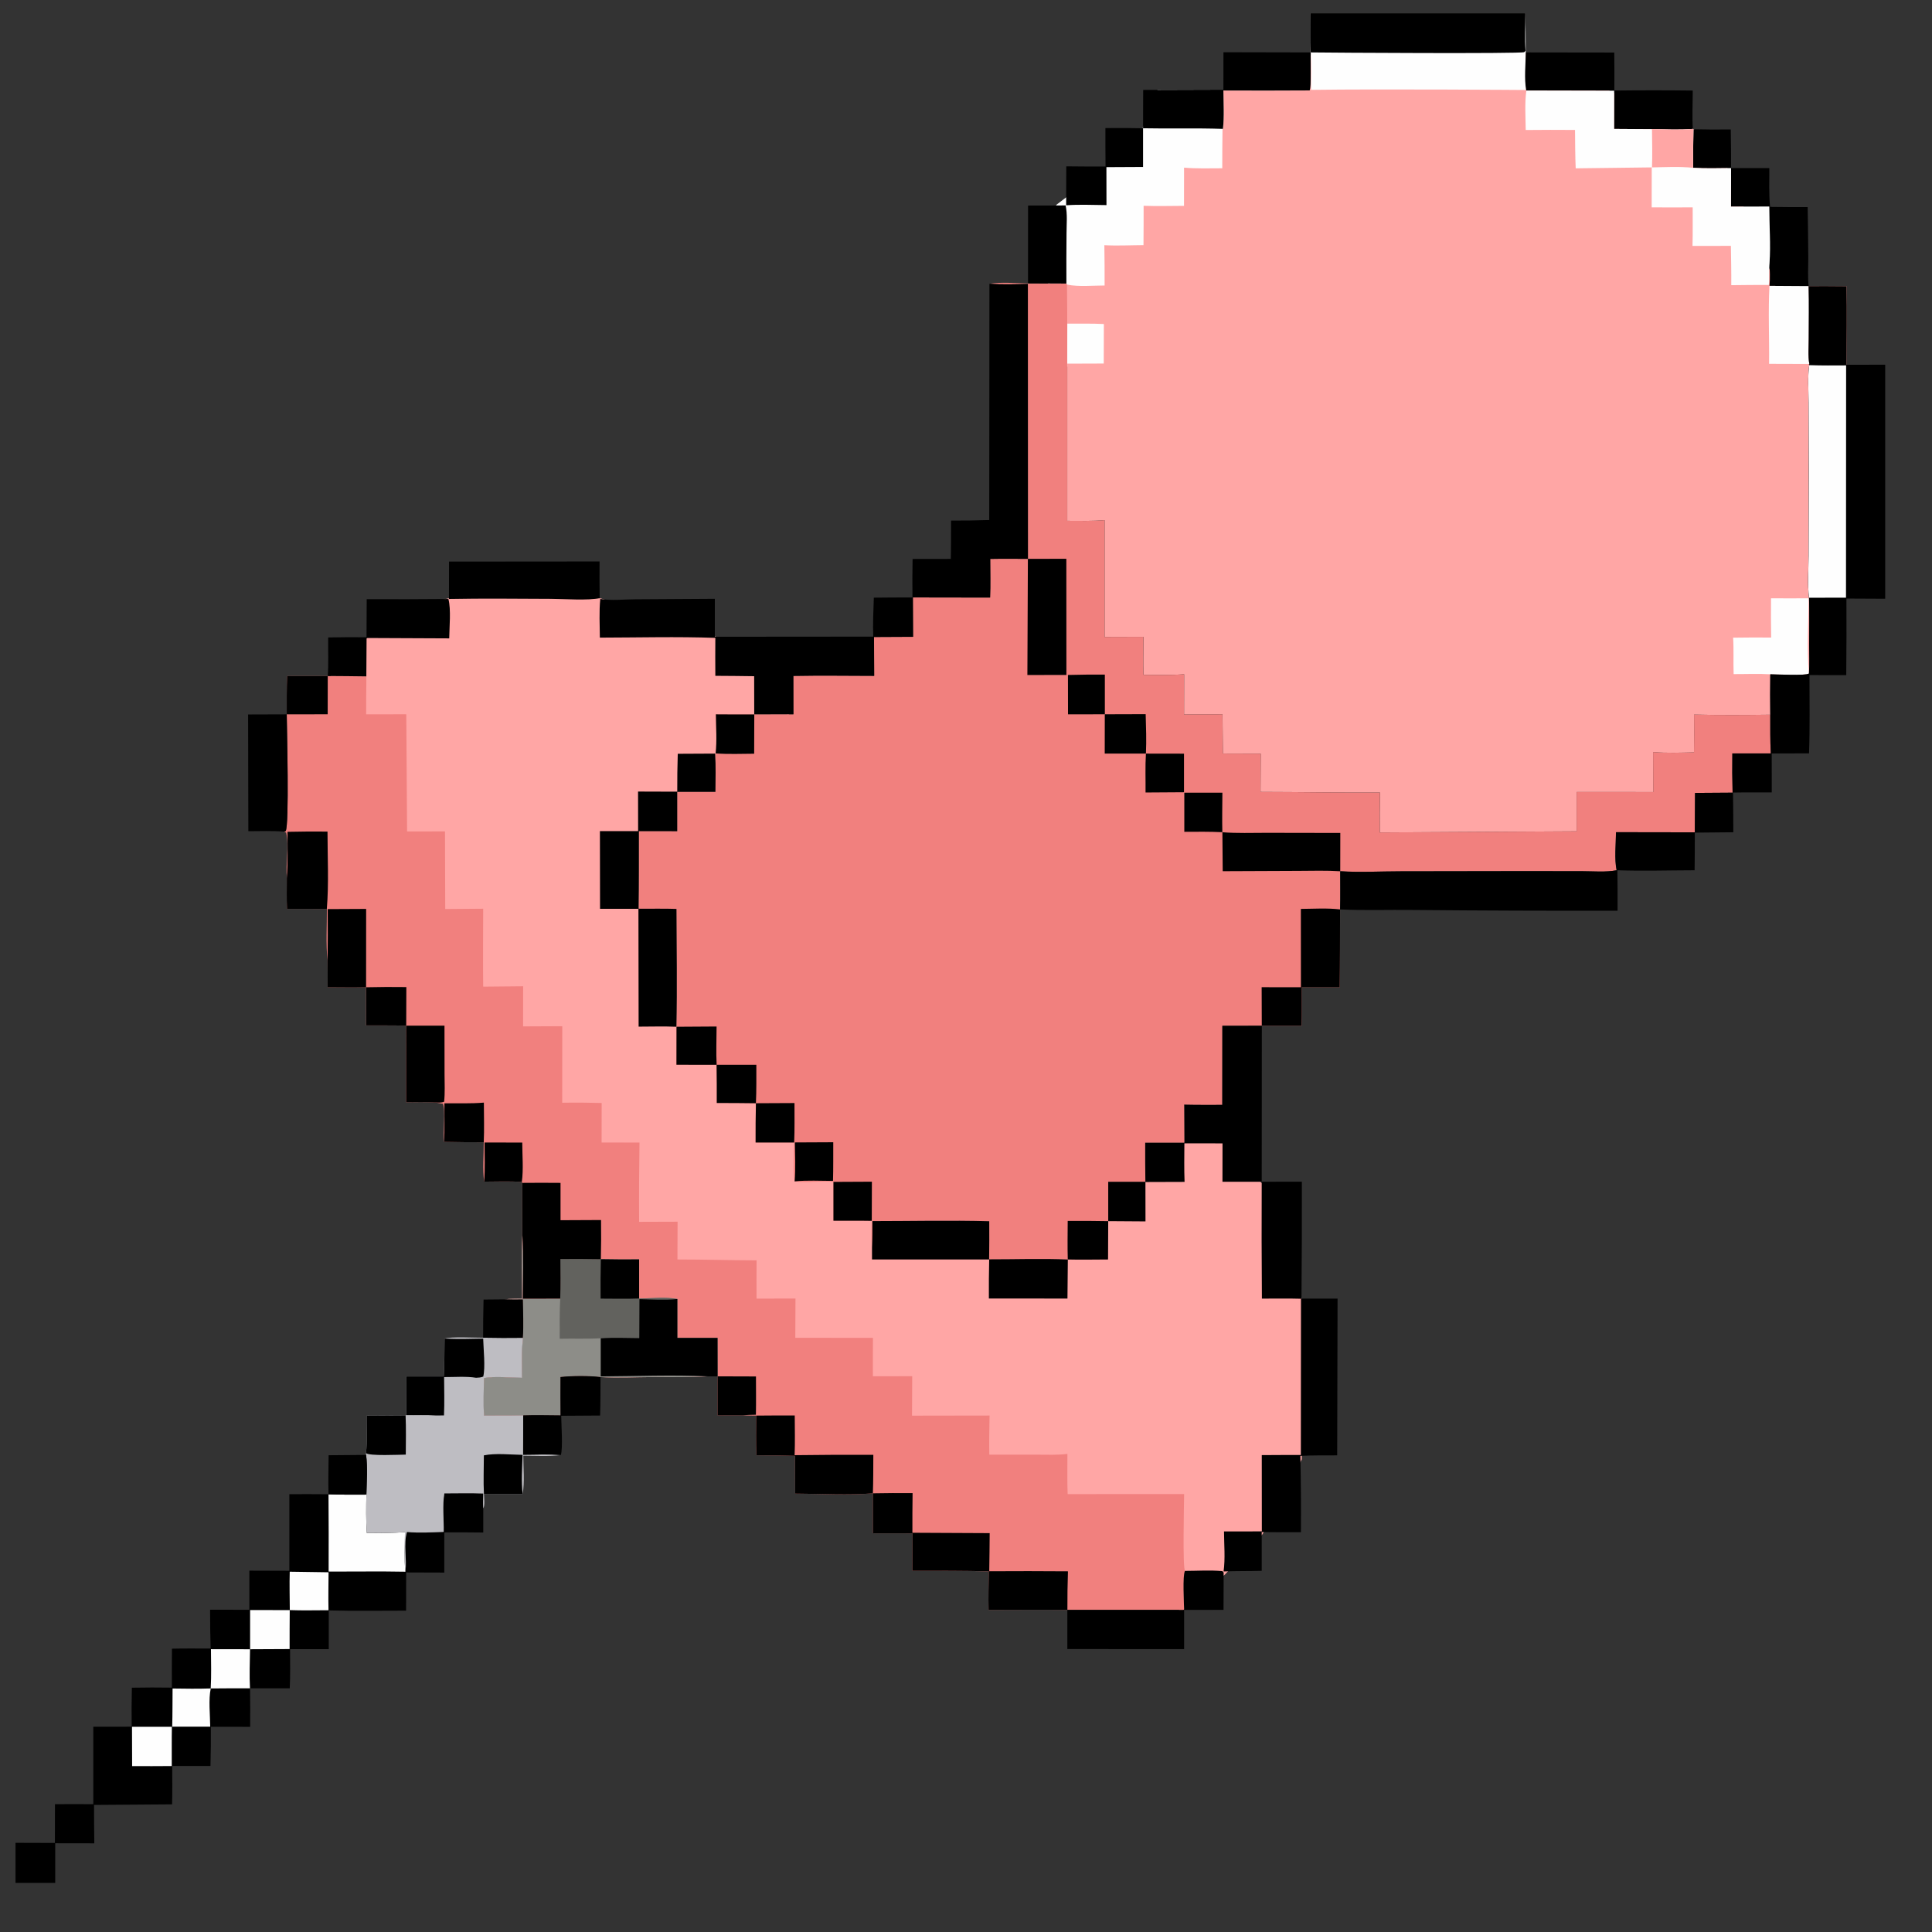 <svg width="31" height="31" viewBox="0 0 31 31" fill="none" xmlns="http://www.w3.org/2000/svg">
<rect x="0" y="0" width="31" height="31" fill="#333333" stroke="none"/>
<g clip-path="url(#clip0_1738_19449)">
<path d="M16.948 3.288L18.237 2.306L18.574 1.442H20.965C20.965 1.442 21.022 5.073 21.014 5.774C20.354 5.776 17.112 6.092 16.729 5.774C16.795 4.41 16.948 3.288 16.948 3.288Z" fill="#FEFEFE"/>
<path d="M20.552 19.313L19.966 18.683L12.539 11.345L11.792 10.319L9.639 9.601H7.192L6.299 9.821L5.303 10.832L6.035 13.996L9.888 19.709L18.955 25.861L19.658 25.261L20.259 24.616L20.889 23.415V20.851L20.552 19.313Z" fill="#FFA6A5"/>
<path d="M21.03 0.212H24.477V0.841L27.525 2.233L29.031 5.859L29.033 5.84L29.628 5.853C29.631 5.433 29.638 5.013 29.629 4.593C29.426 4.59 29.223 4.591 29.02 4.591C29.03 4.871 29.023 5.153 29.022 5.434C29.022 5.563 29.008 5.714 29.033 5.84L29.031 5.859C29.003 6.053 29.02 6.263 29.02 6.459L29.023 7.552L29.02 8.921C29.02 9.138 29 9.376 29.027 9.591C29.034 9.841 29.03 10.091 29.03 10.342C29.029 10.495 29.037 10.654 29.026 10.807C28.968 10.845 28.512 10.82 28.406 10.819C28.403 11.036 28.403 11.252 28.406 11.468C27.999 11.473 27.589 11.476 27.183 11.466C27.186 11.668 27.186 11.87 27.182 12.072C26.964 12.077 26.742 12.086 26.526 12.067L26.529 12.709L25.299 12.708L25.299 13.339L22.14 13.357C22.138 13.144 22.139 12.93 22.143 12.717C21.504 12.72 20.865 12.708 20.226 12.707L20.229 12.093L19.622 12.091L19.616 11.461L18.999 11.464L19 10.818C18.785 10.837 18.563 10.828 18.348 10.828C18.342 10.625 18.347 10.421 18.348 10.218L17.724 10.22L17.724 8.346C17.526 8.364 17.323 8.357 17.125 8.357L17.125 5.835L17.125 5.193L17.124 4.567C17.31 4.605 17.533 4.581 17.724 4.581C17.725 4.365 17.723 4.149 17.72 3.934C17.927 3.946 18.14 3.934 18.348 3.933C18.351 3.723 18.349 3.512 18.35 3.302C18.565 3.31 18.783 3.304 18.998 3.303L18.999 2.69C19.201 2.708 19.409 2.7 19.612 2.7C19.612 2.489 19.613 2.279 19.616 2.068L19.623 2.066C19.645 1.867 19.631 1.653 19.63 1.452C20.091 1.454 20.551 1.454 21.012 1.451C21.043 1.411 21.024 0.94 21.032 0.854L21.029 0.841C21.034 0.631 21.03 0.421 21.03 0.212Z" fill="#FFA6A5"/>
<path d="M21.03 0.212H24.476L24.487 1.444C24.487 1.444 22.187 1.426 21.037 1.442C21.037 1.247 21.043 1.049 21.032 0.854L21.028 0.841C21.033 0.631 21.029 0.421 21.03 0.212Z" fill="#FEFEFE"/>
<path d="M21.03 0.212H24.476C24.476 0.41 24.462 0.618 24.478 0.815C24.471 0.822 24.465 0.833 24.455 0.837C24.392 0.864 21.364 0.846 21.028 0.841C21.033 0.631 21.029 0.421 21.03 0.212Z" fill="black"/>
<path d="M24.482 0.841L25.902 0.843C25.904 1.046 25.905 1.25 25.903 1.453C26.322 1.448 26.742 1.448 27.161 1.453C27.161 1.656 27.15 1.866 27.162 2.069C26.948 2.089 26.723 2.075 26.507 2.073L25.898 2.069L25.9 1.456L24.49 1.453L24.488 1.444C24.455 1.258 24.48 1.031 24.482 0.841Z" fill="black"/>
<path d="M27.776 2.697L28.39 2.697C28.391 2.903 28.381 3.116 28.402 3.32C28.603 3.323 28.804 3.324 29.005 3.323C29.01 3.597 29.013 3.87 29.015 4.144C29.015 4.29 29.005 4.446 29.02 4.591L28.393 4.587C28.403 4.466 28.398 4.342 28.392 4.221C28.412 3.926 28.389 3.611 28.388 3.313L27.773 3.316L27.776 2.697Z" fill="black"/>
<path d="M27.172 2.074C27.372 2.079 27.571 2.08 27.771 2.077C27.775 2.284 27.776 2.49 27.776 2.697C27.574 2.699 27.369 2.705 27.167 2.693C27.166 2.487 27.168 2.28 27.172 2.074Z" fill="black"/>
<path d="M24.491 1.453L25.9 1.456L25.899 2.069L26.508 2.073C26.723 2.075 26.948 2.089 27.162 2.069L27.172 2.074C27.168 2.281 27.167 2.487 27.168 2.693C27.37 2.705 27.574 2.699 27.776 2.697L27.774 3.316L28.389 3.314C28.389 3.611 28.413 3.926 28.393 4.221C28.38 4.337 28.392 4.456 28.382 4.572C28.181 4.571 27.98 4.574 27.779 4.576C27.781 4.365 27.776 4.155 27.773 3.945L27.157 3.946C27.163 3.74 27.159 3.533 27.16 3.327C26.941 3.329 26.721 3.329 26.502 3.327L26.503 2.686L25.283 2.701C25.274 2.496 25.274 2.29 25.272 2.085C25.008 2.083 24.744 2.083 24.481 2.086C24.479 1.879 24.463 1.657 24.491 1.453Z" fill="#FEFEFE"/>
<path d="M27.162 2.069L27.171 2.074C27.167 2.281 27.166 2.487 27.167 2.693C26.95 2.669 26.725 2.682 26.507 2.686C26.515 2.482 26.509 2.277 26.507 2.072C26.722 2.075 26.948 2.089 27.162 2.069Z" fill="#FFA6A5"/>
<path d="M28.417 9.6C28.618 9.602 28.82 9.6 29.021 9.6C29.018 9.996 28.99 10.414 29.026 10.807C28.968 10.845 28.513 10.82 28.406 10.819C28.212 10.807 28.012 10.817 27.817 10.816C27.81 10.622 27.821 10.427 27.809 10.232C28.012 10.229 28.216 10.228 28.419 10.23C28.416 10.02 28.415 9.81 28.417 9.6Z" fill="#FEFEFE"/>
<path d="M28.392 4.587L29.019 4.591C29.029 4.871 29.022 5.154 29.021 5.434C29.021 5.563 29.007 5.714 29.032 5.84L28.386 5.838C28.391 5.422 28.37 5.002 28.392 4.587Z" fill="#FEFEFE"/>
<path d="M17.125 5.193C17.32 5.195 17.518 5.189 17.712 5.199L17.71 5.833L17.125 5.835L17.125 5.193Z" fill="#FEFEFE"/>
<path d="M15.875 4.553C16.069 4.522 16.298 4.546 16.495 4.547L17.11 4.55L17.123 4.567L17.125 5.193L17.124 5.834L17.124 8.357C17.322 8.357 17.525 8.364 17.723 8.346L17.723 10.22L18.347 10.218C18.346 10.421 18.341 10.625 18.347 10.828C18.562 10.828 18.784 10.837 18.998 10.818L18.998 11.464L19.615 11.461L19.621 12.091L20.228 12.093L20.225 12.707C20.864 12.708 21.503 12.72 22.142 12.717C22.137 12.93 22.137 13.144 22.139 13.357L25.298 13.339L25.298 12.708L26.528 12.709L26.525 12.067C26.741 12.086 26.963 12.077 27.181 12.072C27.185 11.87 27.185 11.668 27.182 11.466C27.588 11.476 27.998 11.473 28.405 11.468C28.406 11.675 28.402 11.883 28.414 12.089L27.796 12.089C27.793 12.299 27.794 12.509 27.8 12.719L27.198 12.723L27.194 13.355L25.929 13.353C25.928 13.543 25.901 13.778 25.939 13.964C25.766 13.998 25.562 13.979 25.386 13.979L24.419 13.978L22.467 13.981C22.151 13.981 21.82 14 21.504 13.979C21.504 14.183 21.508 14.389 21.502 14.592C21.501 15.008 21.503 15.425 21.496 15.841L20.887 15.841C20.887 16.047 20.892 16.254 20.885 16.459L20.246 16.459L19.613 16.46L19.612 17.729C19.409 17.729 19.204 17.731 19 17.726L19.003 18.335L18.375 18.335C18.374 18.544 18.375 18.753 18.377 18.962L17.782 18.962L17.782 19.594L17.779 20.209C17.564 20.209 17.348 20.215 17.133 20.209C16.715 20.191 16.29 20.207 15.871 20.206C15.874 20.003 15.874 19.799 15.873 19.595C15.249 19.578 14.621 19.593 13.997 19.593C13.998 19.734 13.999 19.875 13.992 20.017C13.978 19.876 13.986 19.73 13.987 19.589C13.782 19.585 13.577 19.587 13.373 19.587V18.963C13.167 18.944 12.956 18.982 12.75 18.956C12.721 18.761 12.742 18.531 12.743 18.332L12.124 18.332C12.123 18.122 12.124 17.912 12.129 17.702C11.919 17.699 11.71 17.698 11.501 17.698C11.502 17.494 11.501 17.289 11.498 17.085L10.853 17.084L10.854 16.475C10.867 15.845 10.856 15.214 10.855 14.584C10.653 14.578 10.449 14.582 10.247 14.581C10.253 14.167 10.251 13.752 10.252 13.337L10.866 13.338L10.867 12.708L11.48 12.707C11.48 12.503 11.488 12.296 11.474 12.093L11.482 12.089C11.504 11.886 11.488 11.667 11.486 11.462C11.691 11.465 11.896 11.463 12.102 11.463L12.73 11.461L12.729 10.845C13.161 10.837 13.594 10.843 14.026 10.844L14.023 10.221L14.65 10.218L14.647 9.586L15.886 9.588C15.895 9.382 15.888 9.174 15.888 8.968C16.089 8.964 16.291 8.967 16.493 8.967L16.492 4.556C16.288 4.561 16.079 4.568 15.875 4.553Z" fill="#F1807E"/>
<path d="M20.873 14.584C21.079 14.582 21.297 14.568 21.502 14.592C21.501 15.008 21.502 15.425 21.496 15.841L20.887 15.841C20.886 16.047 20.892 16.254 20.884 16.459L20.246 16.459L20.244 15.84L20.874 15.841L20.873 14.584Z" fill="black"/>
<path d="M16.493 8.967L17.11 8.966L17.111 10.83L16.485 10.831L16.493 8.967Z" fill="black"/>
<path d="M19.614 13.354C19.848 13.372 20.089 13.363 20.324 13.363L21.506 13.365L21.505 13.98C21.282 13.966 21.055 13.973 20.831 13.974L19.619 13.979L19.614 13.354Z" fill="black"/>
<path d="M17.132 19.59C17.349 19.589 17.565 19.59 17.782 19.594L17.779 20.209C17.564 20.209 17.348 20.215 17.133 20.209C17.127 20.003 17.131 19.796 17.132 19.59Z" fill="black"/>
<path d="M10.855 16.475L11.498 16.471C11.498 16.674 11.488 16.882 11.499 17.085L10.854 17.084L10.855 16.475Z" fill="black"/>
<path d="M12.129 17.702L12.748 17.699C12.747 17.909 12.752 18.122 12.743 18.332L12.124 18.332C12.123 18.122 12.125 17.912 12.129 17.702Z" fill="black"/>
<path d="M11.498 17.085L12.136 17.085C12.135 17.29 12.139 17.497 12.129 17.702C11.919 17.699 11.71 17.698 11.501 17.698C11.502 17.494 11.501 17.289 11.498 17.085Z" fill="black"/>
<path d="M11.487 11.462C11.692 11.465 11.898 11.463 12.103 11.463L12.101 12.094C11.896 12.095 11.687 12.104 11.483 12.089C11.505 11.886 11.489 11.667 11.487 11.462Z" fill="black"/>
<path d="M13.373 18.964L13.99 18.961L13.988 19.589C13.783 19.585 13.578 19.588 13.373 19.587V18.964Z" fill="black"/>
<path d="M19.003 12.719L19.614 12.719C19.613 12.93 19.608 13.143 19.613 13.353C19.41 13.343 19.206 13.346 19.003 13.347C19.002 13.138 19.002 12.928 19.003 12.719Z" fill="black"/>
<path d="M12.754 18.331L13.37 18.328C13.369 18.535 13.372 18.742 13.366 18.948C13.164 18.948 12.95 18.935 12.75 18.956C12.768 18.75 12.757 18.538 12.754 18.331Z" fill="black"/>
<path d="M17.727 11.461L18.383 11.459C18.389 11.669 18.397 11.881 18.387 12.092L17.726 12.092L17.727 11.461Z" fill="black"/>
<path d="M18.387 12.092L18.998 12.093L18.998 12.712L18.381 12.716C18.383 12.509 18.374 12.298 18.387 12.092Z" fill="black"/>
<path d="M17.136 10.83C17.333 10.825 17.53 10.823 17.728 10.824L17.728 11.461L17.137 11.462L17.136 10.83Z" fill="black"/>
<path d="M5.259 10.847C5.466 10.849 5.672 10.849 5.879 10.853C5.876 11.056 5.875 11.259 5.875 11.462L6.519 11.461L6.532 13.341L7.14 13.34L7.144 14.586L7.753 14.581C7.753 14.998 7.748 15.415 7.753 15.831L8.394 15.825L8.393 16.469L9.022 16.466L9.021 17.694C9.232 17.69 9.443 17.692 9.654 17.698L9.653 18.332L10.261 18.333C10.255 18.757 10.252 19.181 10.255 19.605L10.872 19.603L10.87 20.209C11.294 20.209 11.717 20.222 12.14 20.223C12.139 20.428 12.137 20.633 12.139 20.837L12.764 20.836L12.761 21.466L14.007 21.467C14.006 21.673 14.005 21.878 14.006 22.083L14.637 22.082L14.634 22.715L15.878 22.713C15.875 22.922 15.87 23.132 15.874 23.341L16.64 23.341C16.8 23.341 16.968 23.349 17.127 23.329C17.129 23.543 17.122 23.76 17.131 23.974L19 23.973C18.999 24.13 18.974 25.146 19.014 25.206C18.972 25.292 18.999 25.717 19 25.832L17.127 25.832C16.705 25.827 16.284 25.832 15.862 25.832C15.857 25.626 15.863 25.42 15.866 25.214C15.458 25.203 15.048 25.204 14.64 25.204L14.642 24.603L14.006 24.602L14.006 23.961C13.646 23.995 13.135 23.967 12.759 23.966L12.756 23.359C12.55 23.354 12.343 23.351 12.137 23.35C12.128 23.139 12.133 22.926 12.134 22.714C12.064 22.714 11.994 22.712 11.924 22.709L11.514 22.71L11.514 22.084L11.353 22.084C11.059 22.105 10.756 22.094 10.461 22.096C10.189 22.097 9.907 22.113 9.637 22.096C9.452 22.073 9.179 22.075 8.995 22.096C8.994 22.3 8.992 22.506 8.995 22.71C8.796 22.709 8.595 22.703 8.396 22.71C8.187 22.716 7.977 22.713 7.767 22.714C7.753 22.516 7.764 22.311 7.765 22.112C7.929 22.079 8.203 22.106 8.378 22.108C8.378 21.907 8.364 21.692 8.391 21.493L8.388 21.466C8.405 21.265 8.392 21.053 8.389 20.851C8.292 20.853 8.195 20.852 8.098 20.849C8.188 20.835 8.286 20.839 8.377 20.836C8.376 20.5 8.366 20.159 8.381 19.823L8.381 18.981L8.373 18.965C8.175 18.95 7.969 18.96 7.769 18.96C7.74 18.761 7.763 18.531 7.762 18.328C7.55 18.328 7.339 18.327 7.127 18.322C7.104 18.178 7.154 17.814 7.106 17.71L6.98 17.69C6.827 17.68 6.669 17.686 6.515 17.686L6.517 16.457C6.303 16.452 6.089 16.454 5.875 16.454L5.874 15.841C5.669 15.845 5.463 15.842 5.257 15.841C5.258 15.697 5.258 15.553 5.256 15.41C5.226 15.143 5.247 14.853 5.245 14.584L4.605 14.583C4.597 14.42 4.603 14.253 4.603 14.09C4.581 13.859 4.641 13.581 4.592 13.361L4.559 13.343L4.583 13.336C4.644 13.249 4.602 11.687 4.601 11.462C4.601 11.257 4.599 11.053 4.607 10.848L5.259 10.847Z" fill="#F1807E"/>
<path d="M8.381 19.823C8.404 20.158 8.39 20.501 8.389 20.838L8.989 20.837C8.999 20.626 8.992 20.413 8.992 20.202C9.208 20.2 9.424 20.201 9.641 20.205C9.845 20.209 10.05 20.21 10.255 20.208L10.255 20.835C10.443 20.834 10.686 20.807 10.869 20.843L10.869 21.467L11.514 21.467L11.514 22.084L11.353 22.084C11.058 22.105 10.756 22.094 10.46 22.096C10.189 22.097 9.907 22.113 9.636 22.096C9.451 22.073 9.179 22.075 8.994 22.095C8.994 22.3 8.992 22.506 8.994 22.71C8.796 22.709 8.594 22.703 8.396 22.71C8.186 22.716 7.976 22.713 7.767 22.714C7.753 22.516 7.764 22.311 7.765 22.112C7.929 22.079 8.202 22.106 8.377 22.108C8.377 21.907 8.364 21.692 8.391 21.493L8.388 21.466C8.405 21.265 8.391 21.053 8.389 20.851C8.292 20.853 8.195 20.852 8.098 20.849C8.187 20.835 8.286 20.839 8.377 20.836C8.376 20.5 8.365 20.159 8.381 19.823Z" fill="#8D8D88"/>
<path d="M9.64 20.205C9.845 20.209 10.05 20.21 10.255 20.208L10.255 20.835C10.443 20.834 10.686 20.807 10.868 20.843C10.669 20.863 10.459 20.849 10.258 20.845L10.256 21.47C10.052 21.469 9.842 21.459 9.639 21.473C9.421 21.486 9.199 21.476 8.981 21.481C8.981 21.266 8.978 21.051 8.989 20.837C8.999 20.626 8.992 20.413 8.991 20.202C9.208 20.2 9.424 20.201 9.64 20.205Z" fill="#62625E"/>
<path d="M9.641 20.205C9.846 20.209 10.051 20.21 10.255 20.208L10.255 20.835C10.05 20.843 9.842 20.837 9.637 20.837C9.635 20.626 9.636 20.415 9.641 20.205Z" fill="black"/>
<path d="M10.259 20.845C10.459 20.849 10.67 20.863 10.869 20.843L10.869 21.467L11.514 21.467L11.515 22.084L11.353 22.084C10.785 22.058 10.207 22.082 9.639 22.085L9.639 21.473C9.843 21.459 10.053 21.469 10.257 21.47L10.259 20.845Z" fill="black"/>
<path d="M14.006 23.961C14.218 23.957 14.43 23.956 14.643 23.958C14.64 24.17 14.639 24.382 14.64 24.594L15.88 24.6C15.878 24.804 15.877 25.008 15.873 25.212C16.294 25.209 16.715 25.21 17.136 25.213C17.129 25.419 17.126 25.626 17.127 25.832C16.705 25.827 16.284 25.832 15.862 25.832C15.857 25.626 15.863 25.42 15.866 25.213C15.458 25.203 15.048 25.204 14.64 25.204L14.642 24.603L14.006 24.602L14.006 23.961Z" fill="black"/>
<path d="M8.381 18.98C8.585 18.978 8.79 18.978 8.994 18.98L8.994 19.579L9.644 19.576C9.647 19.786 9.646 19.995 9.641 20.205C9.425 20.201 9.208 20.2 8.992 20.202C8.993 20.413 8.999 20.626 8.989 20.837L8.389 20.838C8.39 20.501 8.404 20.158 8.382 19.823L8.381 18.98Z" fill="black"/>
<path d="M12.134 22.714C12.34 22.712 12.546 22.711 12.752 22.712C12.753 22.924 12.758 23.137 12.75 23.349C13.171 23.343 13.592 23.342 14.013 23.343C14.012 23.549 14.013 23.756 14.006 23.961C13.646 23.994 13.135 23.967 12.759 23.966L12.756 23.359C12.55 23.354 12.344 23.351 12.137 23.35C12.128 23.139 12.133 22.926 12.134 22.714Z" fill="black"/>
<path d="M4.613 13.347C4.827 13.342 5.041 13.341 5.255 13.343C5.255 13.751 5.278 14.178 5.244 14.584L4.605 14.583C4.597 14.42 4.603 14.253 4.602 14.09C4.621 13.844 4.614 13.594 4.613 13.347Z" fill="black"/>
<path d="M5.258 14.587L5.875 14.584L5.874 15.841C5.669 15.845 5.463 15.842 5.257 15.841C5.258 15.697 5.258 15.553 5.256 15.41C5.26 15.136 5.26 14.861 5.258 14.587Z" fill="black"/>
<path d="M6.517 16.457L7.132 16.457L7.133 17.236C7.133 17.381 7.142 17.533 7.126 17.678C7.082 17.697 7.027 17.691 6.98 17.69C6.827 17.68 6.669 17.687 6.516 17.686L6.517 16.457Z" fill="black"/>
<path d="M5.259 10.847L5.258 11.461L4.601 11.462C4.601 11.257 4.599 11.053 4.607 10.848L5.259 10.847Z" fill="black"/>
<path d="M5.875 15.841C6.09 15.836 6.305 15.835 6.52 15.838L6.518 16.457C6.304 16.452 6.09 16.454 5.876 16.453L5.875 15.841Z" fill="black"/>
<path d="M7.131 17.703C7.34 17.701 7.556 17.71 7.764 17.692C7.764 17.903 7.772 18.117 7.762 18.328C7.55 18.328 7.339 18.327 7.127 18.322C7.135 18.116 7.132 17.909 7.131 17.703Z" fill="black"/>
<path d="M11.514 22.084L12.13 22.086C12.13 22.291 12.133 22.495 12.129 22.7C12.061 22.702 11.991 22.701 11.924 22.709L11.514 22.71L11.514 22.084Z" fill="black"/>
<path d="M7.775 18.332L8.38 18.333C8.38 18.537 8.401 18.765 8.373 18.965C8.174 18.95 7.968 18.96 7.769 18.96C7.784 18.753 7.776 18.541 7.775 18.332Z" fill="black"/>
<path d="M29.02 4.591C29.223 4.591 29.425 4.59 29.628 4.593C29.638 5.013 29.63 5.433 29.628 5.853L30.249 5.852V9.607L29.627 9.604C29.629 10.014 29.628 10.423 29.624 10.833L29.034 10.832C29.034 11.25 29.042 11.67 29.027 12.088L28.428 12.09L28.429 12.715C28.222 12.716 28.014 12.713 27.807 12.717C27.809 12.93 27.813 13.142 27.812 13.354L27.194 13.36C27.193 13.561 27.195 13.762 27.191 13.964C26.779 13.965 26.364 13.978 25.952 13.964C25.955 14.18 25.956 14.396 25.955 14.613C24.859 14.615 23.762 14.611 22.666 14.601C22.28 14.596 21.888 14.611 21.503 14.592C21.509 14.389 21.504 14.184 21.505 13.98C21.82 14 22.151 13.981 22.468 13.981L24.42 13.978L25.386 13.979C25.562 13.979 25.767 13.998 25.94 13.964C25.902 13.779 25.929 13.543 25.93 13.353L27.194 13.355L27.198 12.723L27.801 12.719C27.795 12.509 27.794 12.299 27.797 12.089L28.414 12.089C28.402 11.883 28.406 11.675 28.405 11.468C28.402 11.252 28.402 11.036 28.405 10.819C28.512 10.82 28.967 10.846 29.025 10.807C29.037 10.654 29.029 10.495 29.029 10.342C29.03 10.091 29.034 9.841 29.027 9.591C29 9.376 29.019 9.138 29.019 8.921L29.022 7.552L29.02 6.459C29.019 6.263 29.003 6.053 29.03 5.86L29.032 5.84C29.008 5.714 29.022 5.563 29.022 5.434C29.022 5.154 29.029 4.871 29.02 4.591Z" fill="black"/>
<path d="M29.03 5.859C29.228 5.866 29.425 5.864 29.622 5.863L29.62 9.59L29.027 9.591C29 9.375 29.019 9.138 29.02 8.921L29.023 7.552L29.02 6.459C29.019 6.263 29.003 6.052 29.03 5.859Z" fill="#FEFEFE"/>
<path d="M7.13 23.962C7.338 23.962 7.547 23.956 7.754 23.964C7.754 24.042 7.748 24.125 7.754 24.202L7.754 24.59C7.545 24.587 7.337 24.587 7.129 24.588L7.129 25.233L6.517 25.231L6.516 25.844C6.103 25.843 5.688 25.852 5.275 25.84L5.275 26.462L4.654 26.462C4.654 26.67 4.66 26.881 4.649 27.09L4.012 27.09C4.015 27.296 4.016 27.502 4.014 27.708L3.383 27.707C3.385 27.917 3.383 28.126 3.377 28.336L2.763 28.336C2.764 28.541 2.767 28.747 2.761 28.952L1.509 28.961C1.51 29.166 1.509 29.372 1.513 29.577L0.886 29.576L0.886 30.212H0.249V29.569L0.881 29.571L0.882 28.949C1.087 28.947 1.292 28.949 1.497 28.949L1.497 27.707L2.113 27.706C2.11 27.498 2.111 27.289 2.116 27.08C2.33 27.076 2.544 27.076 2.758 27.079C2.757 26.871 2.757 26.662 2.759 26.454C2.966 26.449 3.173 26.452 3.38 26.452C3.373 26.244 3.371 26.037 3.371 25.829L4.001 25.83L4.001 25.202L4.643 25.204L4.643 23.975C4.853 23.974 5.062 23.974 5.271 23.976C5.474 23.985 5.677 23.982 5.879 23.982C5.875 24.187 5.872 24.392 5.886 24.598C6.09 24.601 6.294 24.596 6.498 24.585C6.498 24.793 6.483 25.013 6.505 25.219C6.532 25.014 6.471 24.777 6.53 24.581C6.722 24.6 6.926 24.587 7.12 24.581C7.124 24.381 7.096 24.157 7.13 23.962Z" fill="black"/>
<path d="M5.271 23.977C5.474 23.985 5.677 23.982 5.879 23.982C5.875 24.187 5.872 24.392 5.886 24.598C6.09 24.601 6.294 24.597 6.498 24.585C6.498 24.793 6.483 25.013 6.505 25.219C6.095 25.211 5.683 25.218 5.273 25.217C5.275 24.804 5.274 24.39 5.271 23.977Z" fill="#FEFEFE"/>
<path d="M4.649 25.835C4.649 26.043 4.645 26.252 4.647 26.46L4.013 26.463L4.013 25.834L4.649 25.835Z" fill="#FEFEFE"/>
<path d="M3.385 26.462L4.012 26.463C4.009 26.671 4 26.882 4.011 27.09C3.801 27.089 3.591 27.09 3.381 27.092C3.393 26.883 3.386 26.671 3.385 26.462Z" fill="#FEFEFE"/>
<path d="M4.649 25.219L5.272 25.228C5.271 25.43 5.266 25.634 5.271 25.837C5.065 25.837 4.856 25.843 4.65 25.835C4.649 25.63 4.643 25.424 4.649 25.219Z" fill="#FEFEFE"/>
<path d="M3.382 27.092C3.343 27.263 3.372 27.526 3.373 27.706L2.763 27.706C2.769 27.502 2.767 27.297 2.769 27.093C2.973 27.096 3.178 27.099 3.382 27.092Z" fill="#FEFEFE"/>
<path d="M2.118 27.707L2.758 27.707C2.754 27.917 2.757 28.127 2.756 28.337C2.544 28.34 2.332 28.338 2.12 28.338L2.118 27.707Z" fill="#FEFEFE"/>
<path d="M15.876 4.553C16.08 4.568 16.289 4.561 16.493 4.556L16.494 8.967C16.292 8.967 16.09 8.964 15.889 8.968C15.889 9.174 15.895 9.382 15.887 9.588L14.648 9.586L14.651 10.218L14.024 10.221L14.027 10.844C13.595 10.843 13.162 10.837 12.73 10.845L12.731 11.461L12.102 11.463L12.101 10.85C11.894 10.846 11.686 10.846 11.478 10.844C11.475 10.642 11.478 10.438 11.478 10.235C10.863 10.213 10.241 10.23 9.625 10.231C9.624 10.027 9.611 9.813 9.632 9.61C9.805 9.641 10.021 9.616 10.2 9.616L11.47 9.608L11.47 10.217L14.012 10.215C14.003 10.008 14.015 9.798 14.021 9.59C14.227 9.586 14.435 9.588 14.641 9.587C14.638 9.381 14.639 9.175 14.643 8.969L15.256 8.968C15.261 8.763 15.259 8.558 15.26 8.353C15.464 8.354 15.668 8.351 15.873 8.344L15.876 4.553Z" fill="black"/>
<path d="M7.752 21.464C7.964 21.468 8.176 21.469 8.388 21.466L8.391 21.493C8.364 21.692 8.377 21.907 8.377 22.108C8.202 22.106 7.929 22.079 7.765 22.112C7.764 22.311 7.753 22.516 7.767 22.714C7.976 22.713 8.186 22.716 8.396 22.71L8.394 23.342C8.594 23.342 8.801 23.329 9 23.347C8.805 23.372 8.594 23.358 8.397 23.358C8.397 23.551 8.421 23.784 8.386 23.972L7.766 23.971C7.767 24.024 7.784 24.161 7.754 24.202C7.748 24.125 7.753 24.042 7.754 23.964C7.547 23.956 7.338 23.962 7.13 23.962C7.096 24.157 7.124 24.381 7.119 24.58C6.926 24.587 6.722 24.6 6.53 24.581C6.471 24.777 6.532 25.014 6.505 25.219C6.483 25.013 6.497 24.793 6.498 24.585C6.294 24.596 6.09 24.6 5.886 24.597C5.871 24.392 5.875 24.187 5.879 23.981C5.884 23.775 5.902 23.549 5.874 23.344L5.872 23.316C5.897 23.123 5.88 22.91 5.883 22.714L6.508 22.711L6.515 22.706L6.516 22.086L7.121 22.085C7.132 21.884 7.13 21.68 7.132 21.478C7.24 21.444 7.615 21.465 7.752 21.464Z" fill="#BEBDC2"/>
<path d="M7.133 21.478C7.338 21.49 7.548 21.483 7.753 21.479C7.757 21.639 7.79 21.942 7.754 22.088C7.715 22.104 7.681 22.105 7.639 22.107C7.478 22.081 7.289 22.097 7.126 22.096C7.127 22.301 7.133 22.507 7.124 22.711L6.997 22.712C6.84 22.7 6.674 22.709 6.516 22.706L6.516 22.086L7.121 22.086C7.132 21.884 7.131 21.681 7.133 21.478Z" fill="black"/>
<path d="M5.883 22.715L6.508 22.711C6.517 22.92 6.512 23.131 6.511 23.34C6.403 23.341 5.928 23.365 5.872 23.316C5.897 23.123 5.88 22.91 5.883 22.715Z" fill="black"/>
<path d="M7.764 23.352C7.952 23.314 8.192 23.341 8.385 23.344C8.379 23.547 8.361 23.77 8.386 23.972L7.765 23.971C7.754 23.767 7.764 23.557 7.764 23.352Z" fill="black"/>
<path d="M20.245 18.962L20.889 18.961C20.891 19.586 20.888 20.212 20.883 20.837L21.462 20.837L21.456 23.352C21.259 23.353 21.061 23.35 20.865 23.36C20.874 23.768 20.877 24.177 20.874 24.585C20.664 24.584 20.454 24.587 20.245 24.582L20.245 25.205C20.041 25.211 19.837 25.207 19.633 25.215C19.662 25.012 19.641 24.779 19.64 24.573L20.247 24.572L20.246 23.348C20.455 23.345 20.664 23.347 20.873 23.346L20.875 20.839C20.667 20.833 20.457 20.837 20.248 20.837C20.243 20.212 20.242 19.587 20.245 18.962Z" fill="black"/>
<path d="M19.614 16.46L20.247 16.459L20.245 18.962L19.615 18.962L19.616 18.346L19.004 18.345C19.003 18.552 18.999 18.758 19.007 18.964L18.379 18.966L18.38 19.598L17.782 19.594L17.782 18.962L18.378 18.962C18.375 18.753 18.374 18.544 18.375 18.335L19.004 18.335L19.001 17.726C19.205 17.731 19.409 17.729 19.613 17.729L19.614 16.46Z" fill="black"/>
<path d="M11.475 12.092C11.488 12.296 11.48 12.503 11.48 12.707L10.867 12.707L10.867 13.338L10.252 13.337C10.251 13.752 10.254 14.167 10.247 14.581C10.45 14.582 10.653 14.577 10.855 14.584C10.857 15.214 10.867 15.845 10.854 16.475C10.653 16.466 10.449 16.473 10.247 16.473L10.244 14.582L9.628 14.582L9.626 13.336L10.239 13.336L10.238 12.701L10.867 12.703C10.866 12.5 10.869 12.298 10.875 12.095L11.475 12.092Z" fill="black"/>
<path d="M13.998 19.593C14.622 19.593 15.25 19.578 15.873 19.595C15.875 19.799 15.874 20.003 15.871 20.206C16.29 20.207 16.715 20.191 17.134 20.209L17.128 20.836L15.867 20.835C15.866 20.626 15.867 20.417 15.872 20.209L13.992 20.209L13.992 20.017C13.999 19.875 13.998 19.734 13.998 19.593Z" fill="black"/>
<path d="M19.631 0.838L21.029 0.841L21.032 0.854C21.024 0.94 21.043 1.411 21.011 1.451C20.551 1.454 20.091 1.454 19.63 1.452C19.631 1.653 19.645 1.867 19.623 2.066L19.616 2.068C19.192 2.053 18.765 2.067 18.341 2.058L18.343 1.443L19.63 1.439L19.631 0.838Z" fill="black"/>
<path d="M7.195 9.611C7.239 9.783 7.21 10.06 7.208 10.243L5.882 10.237L5.878 10.853C5.672 10.849 5.465 10.849 5.259 10.847C5.274 10.644 5.262 10.433 5.266 10.228C5.471 10.224 5.676 10.223 5.881 10.225C5.881 10.021 5.882 9.818 5.884 9.614C6.321 9.616 6.758 9.615 7.195 9.611Z" fill="black"/>
<path d="M17.126 25.832L19 25.832L19 26.461L17.126 26.46L17.126 25.832Z" fill="black"/>
<path d="M4.601 11.462C4.603 11.687 4.644 13.249 4.583 13.336L4.559 13.344C4.37 13.328 4.174 13.337 3.985 13.337L3.981 11.464L4.601 11.462Z" fill="black"/>
<path d="M8.993 22.095C9.178 22.075 9.451 22.073 9.636 22.096C9.634 22.301 9.636 22.508 9.629 22.713L9.005 22.717C9.006 22.851 9.034 23.241 8.999 23.347C8.801 23.33 8.593 23.342 8.394 23.342L8.395 22.71C8.594 22.703 8.795 22.709 8.994 22.71C8.991 22.506 8.993 22.3 8.993 22.095Z" fill="black"/>
<path d="M17.737 2.055C17.938 2.053 18.14 2.053 18.341 2.058L18.341 2.679L17.753 2.682L17.754 3.291C17.54 3.29 17.32 3.278 17.107 3.294L17.109 2.669C17.319 2.673 17.529 2.671 17.739 2.672C17.737 2.467 17.736 2.261 17.737 2.055Z" fill="black"/>
<path d="M17.098 3.296C17.13 3.433 17.113 3.604 17.113 3.745C17.11 4.014 17.11 4.282 17.111 4.55L16.495 4.547L16.496 3.298C16.697 3.298 16.897 3.298 17.098 3.296Z" fill="black"/>
<path d="M19.013 25.206C19.21 25.206 19.419 25.191 19.614 25.21C19.621 25.218 19.63 25.225 19.634 25.234C19.633 25.433 19.634 25.633 19.632 25.831L19 25.832C18.998 25.717 18.972 25.292 19.013 25.206Z" fill="black"/>
<path d="M8.098 20.849C8.195 20.852 8.292 20.853 8.389 20.851C8.391 21.053 8.405 21.265 8.388 21.466C8.176 21.469 7.964 21.468 7.752 21.464C7.751 21.26 7.754 21.056 7.759 20.852L8.098 20.849Z" fill="black"/>
<path d="M5.874 23.345C5.902 23.549 5.884 23.775 5.879 23.982C5.676 23.982 5.474 23.985 5.271 23.977C5.265 23.768 5.271 23.558 5.273 23.35L5.874 23.345Z" fill="black"/>
<path d="M7.205 9.011L9.62 9.009C9.619 9.204 9.619 9.4 9.622 9.595C9.453 9.64 9.035 9.609 8.834 9.608C8.291 9.606 7.747 9.599 7.204 9.61L7.205 9.011Z" fill="black"/>
</g>
<defs>
<clipPath id="clip0_1738_19449">
<rect width="30" height="30" fill="white" transform="translate(0.249 0.212)"/>
</clipPath>
</defs>
</svg>
